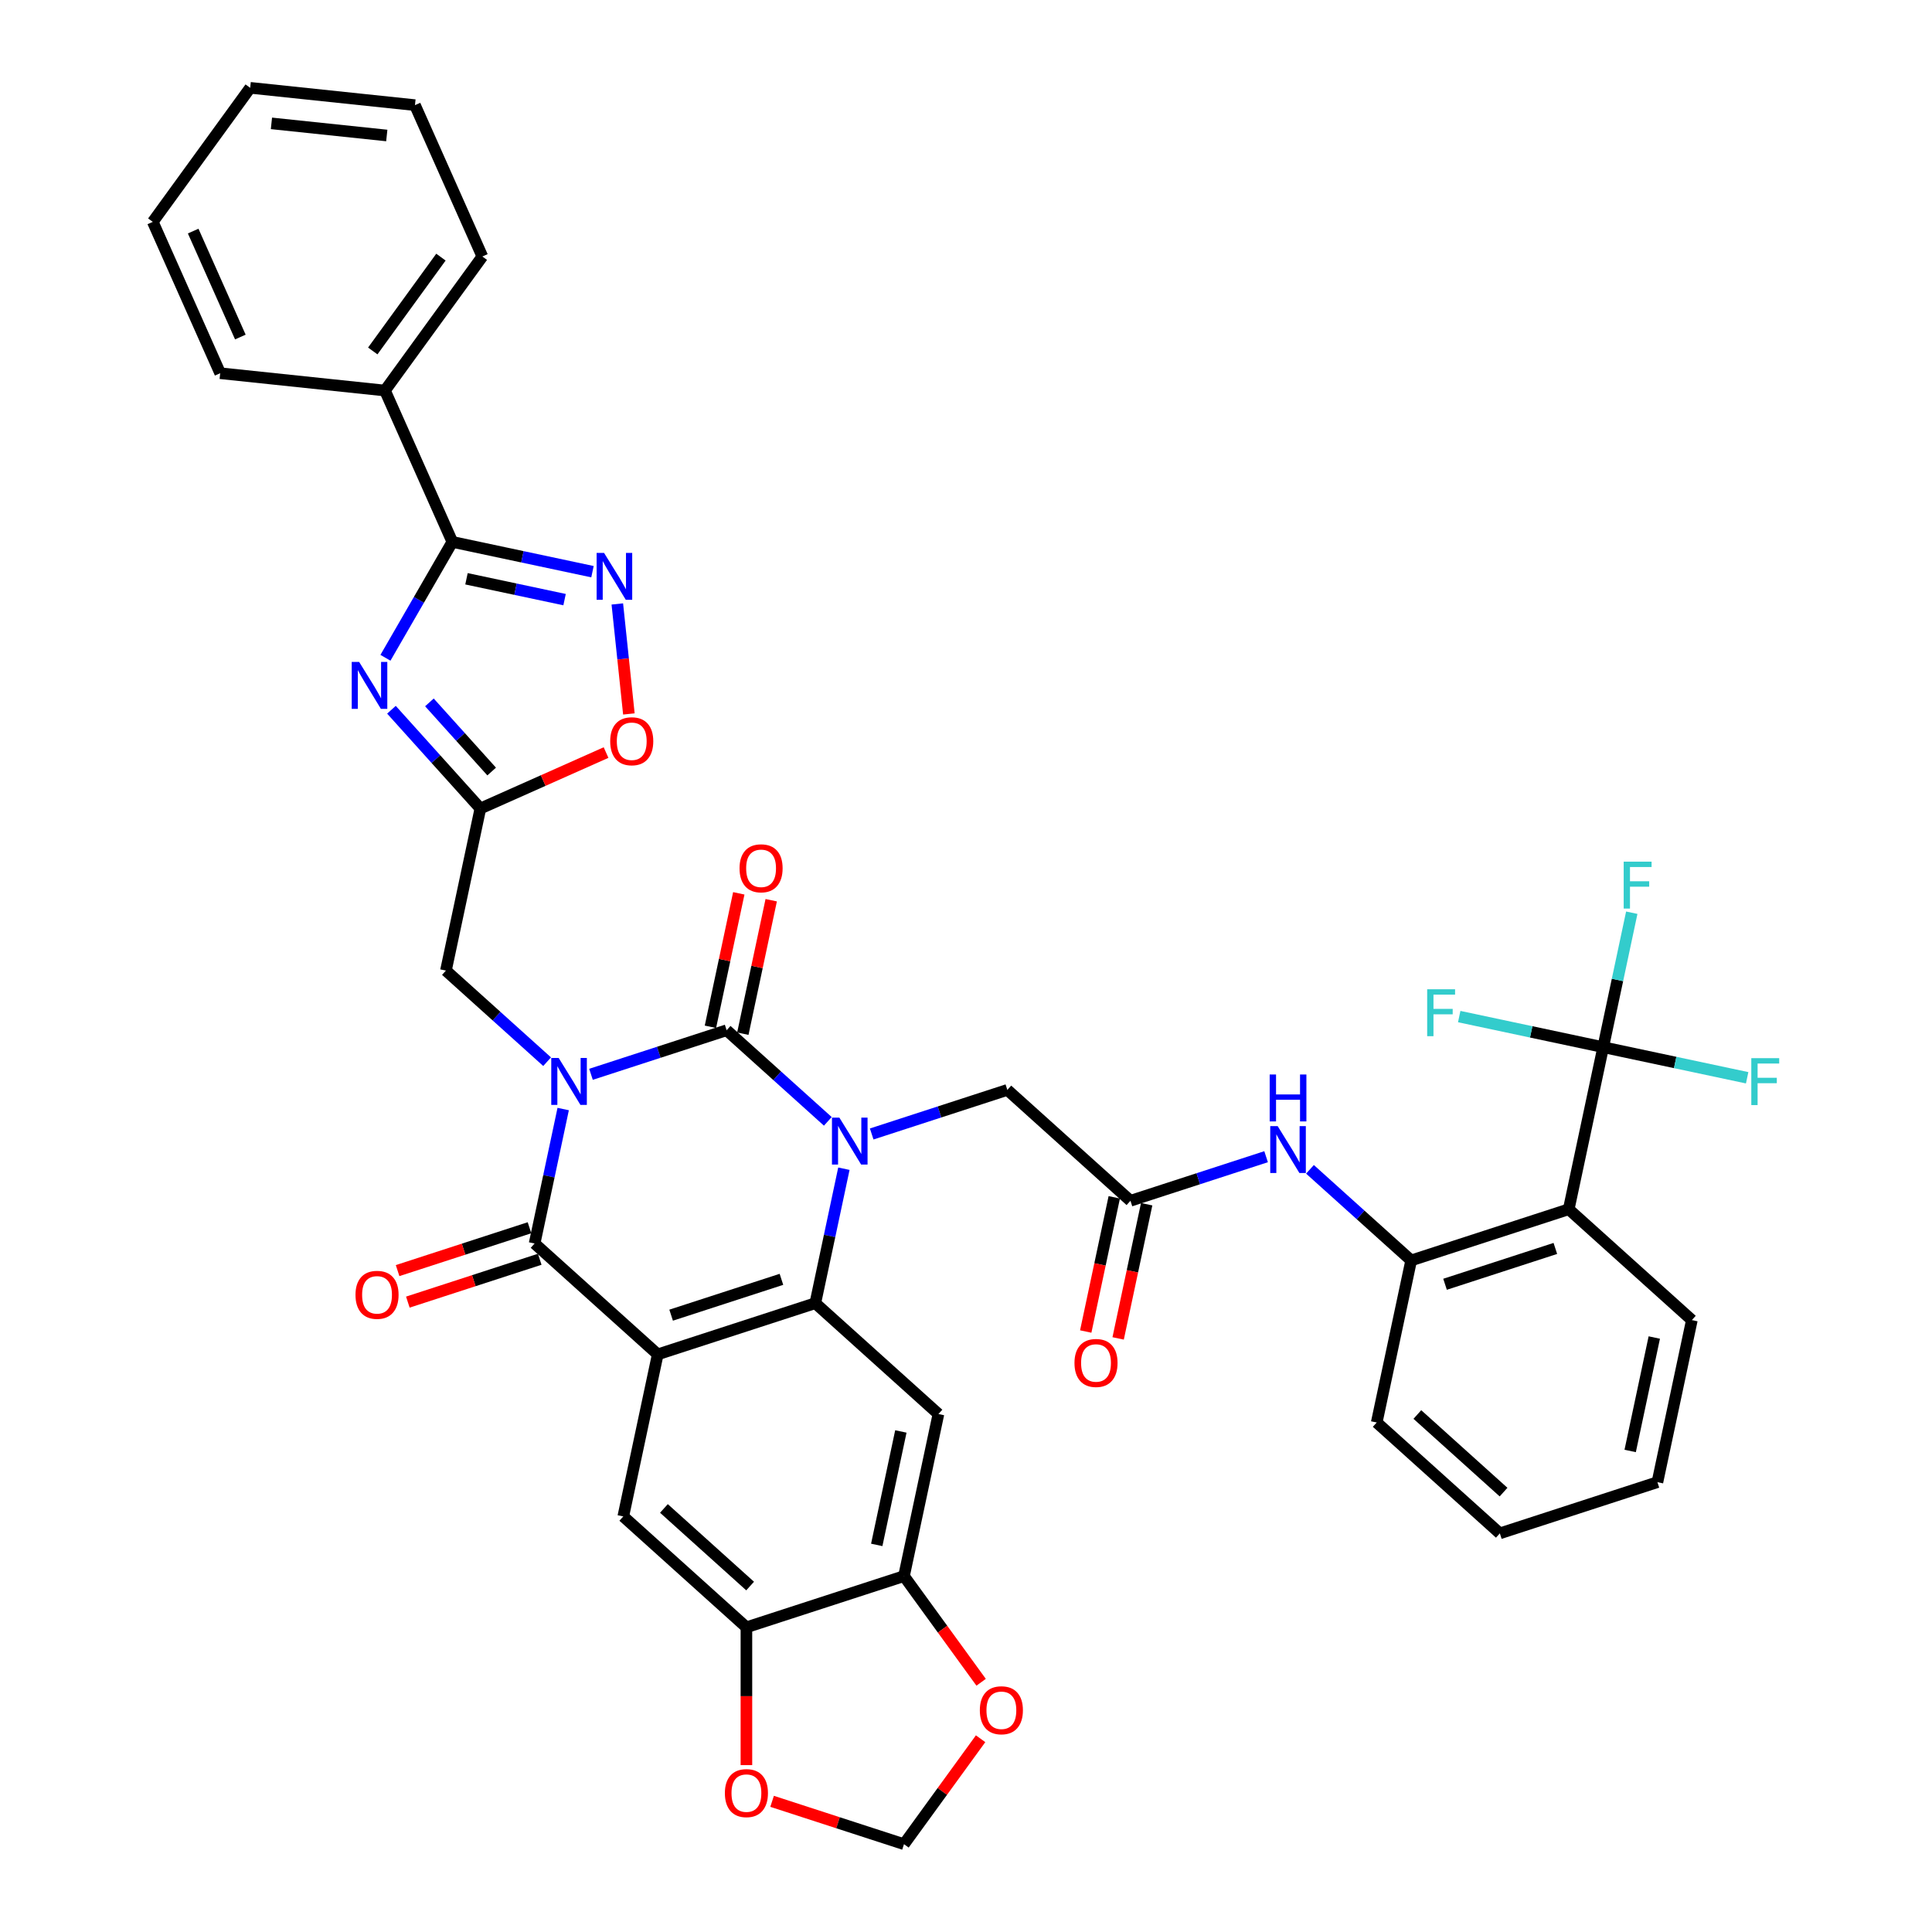 <?xml version='1.0' encoding='iso-8859-1'?>
<svg version='1.1' baseProfile='full'
              xmlns='http://www.w3.org/2000/svg'
                      xmlns:rdkit='http://www.rdkit.org/xml'
                      xmlns:xlink='http://www.w3.org/1999/xlink'
                  xml:space='preserve'
width='1000px' height='1000px' viewBox='0 0 1000 1000'>
<!-- END OF HEADER -->
<rect style='opacity:1.0;fill:#FFFFFF;stroke:none' width='1000' height='1000' x='0' y='0'> </rect>
<path class='bond-0' d='M 305.897,556.063 L 341,544.657' style='fill:none;fill-rule:evenodd;stroke:#0000FF;stroke-width:6px;stroke-linecap:butt;stroke-linejoin:miter;stroke-opacity:1' />
<path class='bond-0' d='M 341,544.657 L 376.103,533.252' style='fill:none;fill-rule:evenodd;stroke:#000000;stroke-width:6px;stroke-linecap:butt;stroke-linejoin:miter;stroke-opacity:1' />
<path class='bond-3' d='M 291.506,574.04 L 284.109,608.838' style='fill:none;fill-rule:evenodd;stroke:#0000FF;stroke-width:6px;stroke-linecap:butt;stroke-linejoin:miter;stroke-opacity:1' />
<path class='bond-3' d='M 284.109,608.838 L 276.713,643.636' style='fill:none;fill-rule:evenodd;stroke:#000000;stroke-width:6px;stroke-linecap:butt;stroke-linejoin:miter;stroke-opacity:1' />
<path class='bond-13' d='M 283.188,549.529 L 257,525.949' style='fill:none;fill-rule:evenodd;stroke:#0000FF;stroke-width:6px;stroke-linecap:butt;stroke-linejoin:miter;stroke-opacity:1' />
<path class='bond-13' d='M 257,525.949 L 230.812,502.369' style='fill:none;fill-rule:evenodd;stroke:#000000;stroke-width:6px;stroke-linecap:butt;stroke-linejoin:miter;stroke-opacity:1' />
<path class='bond-1' d='M 376.103,533.252 L 402.292,556.832' style='fill:none;fill-rule:evenodd;stroke:#000000;stroke-width:6px;stroke-linecap:butt;stroke-linejoin:miter;stroke-opacity:1' />
<path class='bond-1' d='M 402.292,556.832 L 428.48,580.411' style='fill:none;fill-rule:evenodd;stroke:#0000FF;stroke-width:6px;stroke-linecap:butt;stroke-linejoin:miter;stroke-opacity:1' />
<path class='bond-21' d='M 384.492,535.035 L 391.834,500.494' style='fill:none;fill-rule:evenodd;stroke:#000000;stroke-width:6px;stroke-linecap:butt;stroke-linejoin:miter;stroke-opacity:1' />
<path class='bond-21' d='M 391.834,500.494 L 399.176,465.953' style='fill:none;fill-rule:evenodd;stroke:#FF0000;stroke-width:6px;stroke-linecap:butt;stroke-linejoin:miter;stroke-opacity:1' />
<path class='bond-21' d='M 367.715,531.469 L 375.057,496.928' style='fill:none;fill-rule:evenodd;stroke:#000000;stroke-width:6px;stroke-linecap:butt;stroke-linejoin:miter;stroke-opacity:1' />
<path class='bond-21' d='M 375.057,496.928 L 382.399,462.387' style='fill:none;fill-rule:evenodd;stroke:#FF0000;stroke-width:6px;stroke-linecap:butt;stroke-linejoin:miter;stroke-opacity:1' />
<path class='bond-19' d='M 451.188,586.946 L 486.292,575.54' style='fill:none;fill-rule:evenodd;stroke:#0000FF;stroke-width:6px;stroke-linecap:butt;stroke-linejoin:miter;stroke-opacity:1' />
<path class='bond-19' d='M 486.292,575.54 L 521.395,564.134' style='fill:none;fill-rule:evenodd;stroke:#000000;stroke-width:6px;stroke-linecap:butt;stroke-linejoin:miter;stroke-opacity:1' />
<path class='bond-40' d='M 436.797,604.922 L 429.401,639.721' style='fill:none;fill-rule:evenodd;stroke:#0000FF;stroke-width:6px;stroke-linecap:butt;stroke-linejoin:miter;stroke-opacity:1' />
<path class='bond-40' d='M 429.401,639.721 L 422.004,674.519' style='fill:none;fill-rule:evenodd;stroke:#000000;stroke-width:6px;stroke-linecap:butt;stroke-linejoin:miter;stroke-opacity:1' />
<path class='bond-2' d='M 340.443,701.02 L 276.713,643.636' style='fill:none;fill-rule:evenodd;stroke:#000000;stroke-width:6px;stroke-linecap:butt;stroke-linejoin:miter;stroke-opacity:1' />
<path class='bond-4' d='M 340.443,701.02 L 422.004,674.519' style='fill:none;fill-rule:evenodd;stroke:#000000;stroke-width:6px;stroke-linecap:butt;stroke-linejoin:miter;stroke-opacity:1' />
<path class='bond-4' d='M 347.377,680.732 L 404.47,662.182' style='fill:none;fill-rule:evenodd;stroke:#000000;stroke-width:6px;stroke-linecap:butt;stroke-linejoin:miter;stroke-opacity:1' />
<path class='bond-12' d='M 340.443,701.02 L 322.613,784.904' style='fill:none;fill-rule:evenodd;stroke:#000000;stroke-width:6px;stroke-linecap:butt;stroke-linejoin:miter;stroke-opacity:1' />
<path class='bond-22' d='M 274.063,635.48 L 239.928,646.571' style='fill:none;fill-rule:evenodd;stroke:#000000;stroke-width:6px;stroke-linecap:butt;stroke-linejoin:miter;stroke-opacity:1' />
<path class='bond-22' d='M 239.928,646.571 L 205.794,657.662' style='fill:none;fill-rule:evenodd;stroke:#FF0000;stroke-width:6px;stroke-linecap:butt;stroke-linejoin:miter;stroke-opacity:1' />
<path class='bond-22' d='M 279.363,651.792 L 245.229,662.883' style='fill:none;fill-rule:evenodd;stroke:#000000;stroke-width:6px;stroke-linecap:butt;stroke-linejoin:miter;stroke-opacity:1' />
<path class='bond-22' d='M 245.229,662.883 L 211.095,673.974' style='fill:none;fill-rule:evenodd;stroke:#FF0000;stroke-width:6px;stroke-linecap:butt;stroke-linejoin:miter;stroke-opacity:1' />
<path class='bond-11' d='M 422.004,674.519 L 485.735,731.902' style='fill:none;fill-rule:evenodd;stroke:#000000;stroke-width:6px;stroke-linecap:butt;stroke-linejoin:miter;stroke-opacity:1' />
<path class='bond-5' d='M 202.613,367.365 L 225.628,392.925' style='fill:none;fill-rule:evenodd;stroke:#0000FF;stroke-width:6px;stroke-linecap:butt;stroke-linejoin:miter;stroke-opacity:1' />
<path class='bond-5' d='M 225.628,392.925 L 248.642,418.485' style='fill:none;fill-rule:evenodd;stroke:#000000;stroke-width:6px;stroke-linecap:butt;stroke-linejoin:miter;stroke-opacity:1' />
<path class='bond-5' d='M 222.264,363.556 L 238.374,381.448' style='fill:none;fill-rule:evenodd;stroke:#0000FF;stroke-width:6px;stroke-linecap:butt;stroke-linejoin:miter;stroke-opacity:1' />
<path class='bond-5' d='M 238.374,381.448 L 254.484,399.34' style='fill:none;fill-rule:evenodd;stroke:#000000;stroke-width:6px;stroke-linecap:butt;stroke-linejoin:miter;stroke-opacity:1' />
<path class='bond-6' d='M 199.508,340.467 L 216.823,310.477' style='fill:none;fill-rule:evenodd;stroke:#0000FF;stroke-width:6px;stroke-linecap:butt;stroke-linejoin:miter;stroke-opacity:1' />
<path class='bond-6' d='M 216.823,310.477 L 234.138,280.486' style='fill:none;fill-rule:evenodd;stroke:#000000;stroke-width:6px;stroke-linecap:butt;stroke-linejoin:miter;stroke-opacity:1' />
<path class='bond-26' d='M 234.138,280.486 L 199.257,202.142' style='fill:none;fill-rule:evenodd;stroke:#000000;stroke-width:6px;stroke-linecap:butt;stroke-linejoin:miter;stroke-opacity:1' />
<path class='bond-41' d='M 234.138,280.486 L 270.403,288.194' style='fill:none;fill-rule:evenodd;stroke:#000000;stroke-width:6px;stroke-linecap:butt;stroke-linejoin:miter;stroke-opacity:1' />
<path class='bond-41' d='M 270.403,288.194 L 306.668,295.903' style='fill:none;fill-rule:evenodd;stroke:#0000FF;stroke-width:6px;stroke-linecap:butt;stroke-linejoin:miter;stroke-opacity:1' />
<path class='bond-41' d='M 241.451,299.575 L 266.837,304.971' style='fill:none;fill-rule:evenodd;stroke:#000000;stroke-width:6px;stroke-linecap:butt;stroke-linejoin:miter;stroke-opacity:1' />
<path class='bond-41' d='M 266.837,304.971 L 292.222,310.367' style='fill:none;fill-rule:evenodd;stroke:#0000FF;stroke-width:6px;stroke-linecap:butt;stroke-linejoin:miter;stroke-opacity:1' />
<path class='bond-7' d='M 248.642,418.485 L 230.812,502.369' style='fill:none;fill-rule:evenodd;stroke:#000000;stroke-width:6px;stroke-linecap:butt;stroke-linejoin:miter;stroke-opacity:1' />
<path class='bond-14' d='M 248.642,418.485 L 281.168,404.004' style='fill:none;fill-rule:evenodd;stroke:#000000;stroke-width:6px;stroke-linecap:butt;stroke-linejoin:miter;stroke-opacity:1' />
<path class='bond-14' d='M 281.168,404.004 L 313.694,389.522' style='fill:none;fill-rule:evenodd;stroke:#FF0000;stroke-width:6px;stroke-linecap:butt;stroke-linejoin:miter;stroke-opacity:1' />
<path class='bond-8' d='M 319.524,312.603 L 322.516,341.071' style='fill:none;fill-rule:evenodd;stroke:#0000FF;stroke-width:6px;stroke-linecap:butt;stroke-linejoin:miter;stroke-opacity:1' />
<path class='bond-8' d='M 322.516,341.071 L 325.508,369.539' style='fill:none;fill-rule:evenodd;stroke:#FF0000;stroke-width:6px;stroke-linecap:butt;stroke-linejoin:miter;stroke-opacity:1' />
<path class='bond-9' d='M 829.807,542.016 L 811.977,625.9' style='fill:none;fill-rule:evenodd;stroke:#000000;stroke-width:6px;stroke-linecap:butt;stroke-linejoin:miter;stroke-opacity:1' />
<path class='bond-28' d='M 829.807,542.016 L 837.204,507.217' style='fill:none;fill-rule:evenodd;stroke:#000000;stroke-width:6px;stroke-linecap:butt;stroke-linejoin:miter;stroke-opacity:1' />
<path class='bond-28' d='M 837.204,507.217 L 844.601,472.419' style='fill:none;fill-rule:evenodd;stroke:#33CCCC;stroke-width:6px;stroke-linecap:butt;stroke-linejoin:miter;stroke-opacity:1' />
<path class='bond-29' d='M 829.807,542.016 L 867.067,549.935' style='fill:none;fill-rule:evenodd;stroke:#000000;stroke-width:6px;stroke-linecap:butt;stroke-linejoin:miter;stroke-opacity:1' />
<path class='bond-29' d='M 867.067,549.935 L 904.326,557.855' style='fill:none;fill-rule:evenodd;stroke:#33CCCC;stroke-width:6px;stroke-linecap:butt;stroke-linejoin:miter;stroke-opacity:1' />
<path class='bond-30' d='M 829.807,542.016 L 792.548,534.096' style='fill:none;fill-rule:evenodd;stroke:#000000;stroke-width:6px;stroke-linecap:butt;stroke-linejoin:miter;stroke-opacity:1' />
<path class='bond-30' d='M 792.548,534.096 L 755.288,526.176' style='fill:none;fill-rule:evenodd;stroke:#33CCCC;stroke-width:6px;stroke-linecap:butt;stroke-linejoin:miter;stroke-opacity:1' />
<path class='bond-10' d='M 811.977,625.9 L 730.417,652.4' style='fill:none;fill-rule:evenodd;stroke:#000000;stroke-width:6px;stroke-linecap:butt;stroke-linejoin:miter;stroke-opacity:1' />
<path class='bond-10' d='M 805.043,646.187 L 747.951,664.737' style='fill:none;fill-rule:evenodd;stroke:#000000;stroke-width:6px;stroke-linecap:butt;stroke-linejoin:miter;stroke-opacity:1' />
<path class='bond-31' d='M 811.977,625.9 L 875.708,683.283' style='fill:none;fill-rule:evenodd;stroke:#000000;stroke-width:6px;stroke-linecap:butt;stroke-linejoin:miter;stroke-opacity:1' />
<path class='bond-42' d='M 485.735,731.902 L 467.904,815.786' style='fill:none;fill-rule:evenodd;stroke:#000000;stroke-width:6px;stroke-linecap:butt;stroke-linejoin:miter;stroke-opacity:1' />
<path class='bond-42' d='M 466.283,740.919 L 453.802,799.638' style='fill:none;fill-rule:evenodd;stroke:#000000;stroke-width:6px;stroke-linecap:butt;stroke-linejoin:miter;stroke-opacity:1' />
<path class='bond-18' d='M 322.613,784.904 L 386.344,842.287' style='fill:none;fill-rule:evenodd;stroke:#000000;stroke-width:6px;stroke-linecap:butt;stroke-linejoin:miter;stroke-opacity:1' />
<path class='bond-18' d='M 343.649,780.765 L 388.261,820.933' style='fill:none;fill-rule:evenodd;stroke:#000000;stroke-width:6px;stroke-linecap:butt;stroke-linejoin:miter;stroke-opacity:1' />
<path class='bond-15' d='M 730.417,652.4 L 704.228,628.82' style='fill:none;fill-rule:evenodd;stroke:#000000;stroke-width:6px;stroke-linecap:butt;stroke-linejoin:miter;stroke-opacity:1' />
<path class='bond-15' d='M 704.228,628.82 L 678.04,605.24' style='fill:none;fill-rule:evenodd;stroke:#0000FF;stroke-width:6px;stroke-linecap:butt;stroke-linejoin:miter;stroke-opacity:1' />
<path class='bond-32' d='M 730.417,652.4 L 712.586,736.284' style='fill:none;fill-rule:evenodd;stroke:#000000;stroke-width:6px;stroke-linecap:butt;stroke-linejoin:miter;stroke-opacity:1' />
<path class='bond-16' d='M 467.904,815.786 L 386.344,842.287' style='fill:none;fill-rule:evenodd;stroke:#000000;stroke-width:6px;stroke-linecap:butt;stroke-linejoin:miter;stroke-opacity:1' />
<path class='bond-23' d='M 467.904,815.786 L 487.868,843.264' style='fill:none;fill-rule:evenodd;stroke:#000000;stroke-width:6px;stroke-linecap:butt;stroke-linejoin:miter;stroke-opacity:1' />
<path class='bond-23' d='M 487.868,843.264 L 507.832,870.741' style='fill:none;fill-rule:evenodd;stroke:#FF0000;stroke-width:6px;stroke-linecap:butt;stroke-linejoin:miter;stroke-opacity:1' />
<path class='bond-17' d='M 585.125,621.518 L 521.395,564.134' style='fill:none;fill-rule:evenodd;stroke:#000000;stroke-width:6px;stroke-linecap:butt;stroke-linejoin:miter;stroke-opacity:1' />
<path class='bond-20' d='M 585.125,621.518 L 620.228,610.112' style='fill:none;fill-rule:evenodd;stroke:#000000;stroke-width:6px;stroke-linecap:butt;stroke-linejoin:miter;stroke-opacity:1' />
<path class='bond-20' d='M 620.228,610.112 L 655.332,598.706' style='fill:none;fill-rule:evenodd;stroke:#0000FF;stroke-width:6px;stroke-linecap:butt;stroke-linejoin:miter;stroke-opacity:1' />
<path class='bond-27' d='M 576.737,619.735 L 569.355,654.464' style='fill:none;fill-rule:evenodd;stroke:#000000;stroke-width:6px;stroke-linecap:butt;stroke-linejoin:miter;stroke-opacity:1' />
<path class='bond-27' d='M 569.355,654.464 L 561.973,689.194' style='fill:none;fill-rule:evenodd;stroke:#FF0000;stroke-width:6px;stroke-linecap:butt;stroke-linejoin:miter;stroke-opacity:1' />
<path class='bond-27' d='M 593.514,623.301 L 586.132,658.03' style='fill:none;fill-rule:evenodd;stroke:#000000;stroke-width:6px;stroke-linecap:butt;stroke-linejoin:miter;stroke-opacity:1' />
<path class='bond-27' d='M 586.132,658.03 L 578.75,692.76' style='fill:none;fill-rule:evenodd;stroke:#FF0000;stroke-width:6px;stroke-linecap:butt;stroke-linejoin:miter;stroke-opacity:1' />
<path class='bond-24' d='M 386.344,842.287 L 386.344,877.954' style='fill:none;fill-rule:evenodd;stroke:#000000;stroke-width:6px;stroke-linecap:butt;stroke-linejoin:miter;stroke-opacity:1' />
<path class='bond-24' d='M 386.344,877.954 L 386.344,913.62' style='fill:none;fill-rule:evenodd;stroke:#FF0000;stroke-width:6px;stroke-linecap:butt;stroke-linejoin:miter;stroke-opacity:1' />
<path class='bond-43' d='M 507.558,899.968 L 487.731,927.257' style='fill:none;fill-rule:evenodd;stroke:#FF0000;stroke-width:6px;stroke-linecap:butt;stroke-linejoin:miter;stroke-opacity:1' />
<path class='bond-43' d='M 487.731,927.257 L 467.904,954.545' style='fill:none;fill-rule:evenodd;stroke:#000000;stroke-width:6px;stroke-linecap:butt;stroke-linejoin:miter;stroke-opacity:1' />
<path class='bond-25' d='M 399.636,932.364 L 433.77,943.455' style='fill:none;fill-rule:evenodd;stroke:#FF0000;stroke-width:6px;stroke-linecap:butt;stroke-linejoin:miter;stroke-opacity:1' />
<path class='bond-25' d='M 433.77,943.455 L 467.904,954.545' style='fill:none;fill-rule:evenodd;stroke:#000000;stroke-width:6px;stroke-linecap:butt;stroke-linejoin:miter;stroke-opacity:1' />
<path class='bond-33' d='M 199.257,202.142 L 249.664,132.762' style='fill:none;fill-rule:evenodd;stroke:#000000;stroke-width:6px;stroke-linecap:butt;stroke-linejoin:miter;stroke-opacity:1' />
<path class='bond-33' d='M 192.942,181.654 L 228.227,133.088' style='fill:none;fill-rule:evenodd;stroke:#000000;stroke-width:6px;stroke-linecap:butt;stroke-linejoin:miter;stroke-opacity:1' />
<path class='bond-34' d='M 199.257,202.142 L 113.969,193.178' style='fill:none;fill-rule:evenodd;stroke:#000000;stroke-width:6px;stroke-linecap:butt;stroke-linejoin:miter;stroke-opacity:1' />
<path class='bond-45' d='M 875.708,683.283 L 857.878,767.167' style='fill:none;fill-rule:evenodd;stroke:#000000;stroke-width:6px;stroke-linecap:butt;stroke-linejoin:miter;stroke-opacity:1' />
<path class='bond-45' d='M 856.256,692.299 L 843.775,751.018' style='fill:none;fill-rule:evenodd;stroke:#000000;stroke-width:6px;stroke-linecap:butt;stroke-linejoin:miter;stroke-opacity:1' />
<path class='bond-36' d='M 712.586,736.284 L 776.317,793.667' style='fill:none;fill-rule:evenodd;stroke:#000000;stroke-width:6px;stroke-linecap:butt;stroke-linejoin:miter;stroke-opacity:1' />
<path class='bond-36' d='M 733.623,732.146 L 778.234,772.314' style='fill:none;fill-rule:evenodd;stroke:#000000;stroke-width:6px;stroke-linecap:butt;stroke-linejoin:miter;stroke-opacity:1' />
<path class='bond-38' d='M 249.664,132.762 L 214.783,54.419' style='fill:none;fill-rule:evenodd;stroke:#000000;stroke-width:6px;stroke-linecap:butt;stroke-linejoin:miter;stroke-opacity:1' />
<path class='bond-37' d='M 113.969,193.178 L 79.088,114.834' style='fill:none;fill-rule:evenodd;stroke:#000000;stroke-width:6px;stroke-linecap:butt;stroke-linejoin:miter;stroke-opacity:1' />
<path class='bond-37' d='M 124.405,174.45 L 99.989,119.61' style='fill:none;fill-rule:evenodd;stroke:#000000;stroke-width:6px;stroke-linecap:butt;stroke-linejoin:miter;stroke-opacity:1' />
<path class='bond-35' d='M 857.878,767.167 L 776.317,793.667' style='fill:none;fill-rule:evenodd;stroke:#000000;stroke-width:6px;stroke-linecap:butt;stroke-linejoin:miter;stroke-opacity:1' />
<path class='bond-39' d='M 79.088,114.834 L 129.495,45.455' style='fill:none;fill-rule:evenodd;stroke:#000000;stroke-width:6px;stroke-linecap:butt;stroke-linejoin:miter;stroke-opacity:1' />
<path class='bond-44' d='M 214.783,54.419 L 129.495,45.455' style='fill:none;fill-rule:evenodd;stroke:#000000;stroke-width:6px;stroke-linecap:butt;stroke-linejoin:miter;stroke-opacity:1' />
<path class='bond-44' d='M 200.197,70.132 L 140.496,63.857' style='fill:none;fill-rule:evenodd;stroke:#000000;stroke-width:6px;stroke-linecap:butt;stroke-linejoin:miter;stroke-opacity:1' />
<path  class='atom-0' d='M 289.174 547.609
L 297.133 560.473
Q 297.922 561.742, 299.191 564.04
Q 300.46 566.339, 300.529 566.476
L 300.529 547.609
L 303.753 547.609
L 303.753 571.896
L 300.426 571.896
L 291.884 557.831
Q 290.889 556.185, 289.826 554.298
Q 288.797 552.411, 288.488 551.828
L 288.488 571.896
L 285.332 571.896
L 285.332 547.609
L 289.174 547.609
' fill='#0000FF'/>
<path  class='atom-2' d='M 434.466 578.492
L 442.424 591.355
Q 443.213 592.625, 444.482 594.923
Q 445.751 597.221, 445.82 597.358
L 445.82 578.492
L 449.044 578.492
L 449.044 602.778
L 445.717 602.778
L 437.176 588.714
Q 436.181 587.067, 435.117 585.181
Q 434.088 583.294, 433.779 582.711
L 433.779 602.778
L 430.624 602.778
L 430.624 578.492
L 434.466 578.492
' fill='#0000FF'/>
<path  class='atom-6' d='M 185.891 342.611
L 193.849 355.475
Q 194.638 356.744, 195.907 359.042
Q 197.176 361.341, 197.245 361.478
L 197.245 342.611
L 200.469 342.611
L 200.469 366.898
L 197.142 366.898
L 188.6 352.834
Q 187.606 351.187, 186.542 349.3
Q 185.513 347.414, 185.204 346.83
L 185.204 366.898
L 182.049 366.898
L 182.049 342.611
L 185.891 342.611
' fill='#0000FF'/>
<path  class='atom-9' d='M 312.653 286.173
L 320.612 299.036
Q 321.401 300.306, 322.67 302.604
Q 323.939 304.902, 324.008 305.039
L 324.008 286.173
L 327.232 286.173
L 327.232 310.459
L 323.905 310.459
L 315.363 296.395
Q 314.369 294.749, 313.305 292.862
Q 312.276 290.975, 311.967 290.392
L 311.967 310.459
L 308.811 310.459
L 308.811 286.173
L 312.653 286.173
' fill='#0000FF'/>
<path  class='atom-15' d='M 315.837 383.673
Q 315.837 377.841, 318.719 374.582
Q 321.6 371.324, 326.986 371.324
Q 332.372 371.324, 335.253 374.582
Q 338.135 377.841, 338.135 383.673
Q 338.135 389.573, 335.219 392.935
Q 332.303 396.262, 326.986 396.262
Q 321.635 396.262, 318.719 392.935
Q 315.837 389.607, 315.837 383.673
M 326.986 393.518
Q 330.691 393.518, 332.68 391.048
Q 334.704 388.544, 334.704 383.673
Q 334.704 378.905, 332.68 376.503
Q 330.691 374.068, 326.986 374.068
Q 323.281 374.068, 321.257 376.469
Q 319.268 378.87, 319.268 383.673
Q 319.268 388.578, 321.257 391.048
Q 323.281 393.518, 326.986 393.518
' fill='#FF0000'/>
<path  class='atom-21' d='M 661.317 582.874
L 669.276 595.737
Q 670.065 597.006, 671.334 599.305
Q 672.603 601.603, 672.672 601.74
L 672.672 582.874
L 675.896 582.874
L 675.896 607.16
L 672.569 607.16
L 664.027 593.096
Q 663.033 591.449, 661.969 589.563
Q 660.94 587.676, 660.631 587.093
L 660.631 607.16
L 657.476 607.16
L 657.476 582.874
L 661.317 582.874
' fill='#0000FF'/>
<path  class='atom-21' d='M 657.184 556.158
L 660.477 556.158
L 660.477 566.484
L 672.895 566.484
L 672.895 556.158
L 676.188 556.158
L 676.188 580.445
L 672.895 580.445
L 672.895 569.228
L 660.477 569.228
L 660.477 580.445
L 657.184 580.445
L 657.184 556.158
' fill='#0000FF'/>
<path  class='atom-22' d='M 382.785 449.436
Q 382.785 443.605, 385.666 440.346
Q 388.548 437.087, 393.933 437.087
Q 399.319 437.087, 402.201 440.346
Q 405.082 443.605, 405.082 449.436
Q 405.082 455.336, 402.166 458.698
Q 399.25 462.026, 393.933 462.026
Q 388.582 462.026, 385.666 458.698
Q 382.785 455.371, 382.785 449.436
M 393.933 459.281
Q 397.638 459.281, 399.628 456.812
Q 401.652 454.307, 401.652 449.436
Q 401.652 444.668, 399.628 442.267
Q 397.638 439.831, 393.933 439.831
Q 390.229 439.831, 388.205 442.233
Q 386.215 444.634, 386.215 449.436
Q 386.215 454.342, 388.205 456.812
Q 390.229 459.281, 393.933 459.281
' fill='#FF0000'/>
<path  class='atom-23' d='M 184.003 670.206
Q 184.003 664.374, 186.885 661.115
Q 189.766 657.856, 195.152 657.856
Q 200.538 657.856, 203.419 661.115
Q 206.301 664.374, 206.301 670.206
Q 206.301 676.106, 203.385 679.467
Q 200.469 682.795, 195.152 682.795
Q 189.801 682.795, 186.885 679.467
Q 184.003 676.14, 184.003 670.206
M 195.152 680.051
Q 198.857 680.051, 200.846 677.581
Q 202.87 675.077, 202.87 670.206
Q 202.87 665.437, 200.846 663.036
Q 198.857 660.601, 195.152 660.601
Q 191.447 660.601, 189.423 663.002
Q 187.434 665.403, 187.434 670.206
Q 187.434 675.111, 189.423 677.581
Q 191.447 680.051, 195.152 680.051
' fill='#FF0000'/>
<path  class='atom-24' d='M 507.163 885.234
Q 507.163 879.403, 510.045 876.144
Q 512.926 872.885, 518.312 872.885
Q 523.697 872.885, 526.579 876.144
Q 529.46 879.403, 529.46 885.234
Q 529.46 891.135, 526.544 894.496
Q 523.629 897.824, 518.312 897.824
Q 512.96 897.824, 510.045 894.496
Q 507.163 891.169, 507.163 885.234
M 518.312 895.079
Q 522.016 895.079, 524.006 892.61
Q 526.03 890.105, 526.03 885.234
Q 526.03 880.466, 524.006 878.065
Q 522.016 875.63, 518.312 875.63
Q 514.607 875.63, 512.583 878.031
Q 510.593 880.432, 510.593 885.234
Q 510.593 890.14, 512.583 892.61
Q 514.607 895.079, 518.312 895.079
' fill='#FF0000'/>
<path  class='atom-25' d='M 375.195 928.113
Q 375.195 922.282, 378.077 919.023
Q 380.958 915.764, 386.344 915.764
Q 391.729 915.764, 394.611 919.023
Q 397.492 922.282, 397.492 928.113
Q 397.492 934.014, 394.577 937.375
Q 391.661 940.703, 386.344 940.703
Q 380.992 940.703, 378.077 937.375
Q 375.195 934.048, 375.195 928.113
M 386.344 937.958
Q 390.048 937.958, 392.038 935.489
Q 394.062 932.984, 394.062 928.113
Q 394.062 923.345, 392.038 920.944
Q 390.048 918.508, 386.344 918.508
Q 382.639 918.508, 380.615 920.91
Q 378.626 923.311, 378.626 928.113
Q 378.626 933.019, 380.615 935.489
Q 382.639 937.958, 386.344 937.958
' fill='#FF0000'/>
<path  class='atom-28' d='M 556.147 705.47
Q 556.147 699.639, 559.028 696.38
Q 561.91 693.121, 567.295 693.121
Q 572.681 693.121, 575.562 696.38
Q 578.444 699.639, 578.444 705.47
Q 578.444 711.37, 575.528 714.732
Q 572.612 718.059, 567.295 718.059
Q 561.944 718.059, 559.028 714.732
Q 556.147 711.405, 556.147 705.47
M 567.295 715.315
Q 571 715.315, 572.99 712.845
Q 575.013 710.341, 575.013 705.47
Q 575.013 700.702, 572.99 698.301
Q 571 695.865, 567.295 695.865
Q 563.59 695.865, 561.567 698.266
Q 559.577 700.668, 559.577 705.47
Q 559.577 710.375, 561.567 712.845
Q 563.59 715.315, 567.295 715.315
' fill='#FF0000'/>
<path  class='atom-29' d='M 840.417 445.988
L 854.858 445.988
L 854.858 448.767
L 843.675 448.767
L 843.675 456.142
L 853.623 456.142
L 853.623 458.955
L 843.675 458.955
L 843.675 470.275
L 840.417 470.275
L 840.417 445.988
' fill='#33CCCC'/>
<path  class='atom-30' d='M 906.47 547.702
L 920.912 547.702
L 920.912 550.481
L 909.729 550.481
L 909.729 557.856
L 919.677 557.856
L 919.677 560.669
L 909.729 560.669
L 909.729 571.989
L 906.47 571.989
L 906.47 547.702
' fill='#33CCCC'/>
<path  class='atom-31' d='M 738.703 512.042
L 753.144 512.042
L 753.144 514.821
L 741.961 514.821
L 741.961 522.196
L 751.909 522.196
L 751.909 525.009
L 741.961 525.009
L 741.961 536.329
L 738.703 536.329
L 738.703 512.042
' fill='#33CCCC'/>
</svg>
